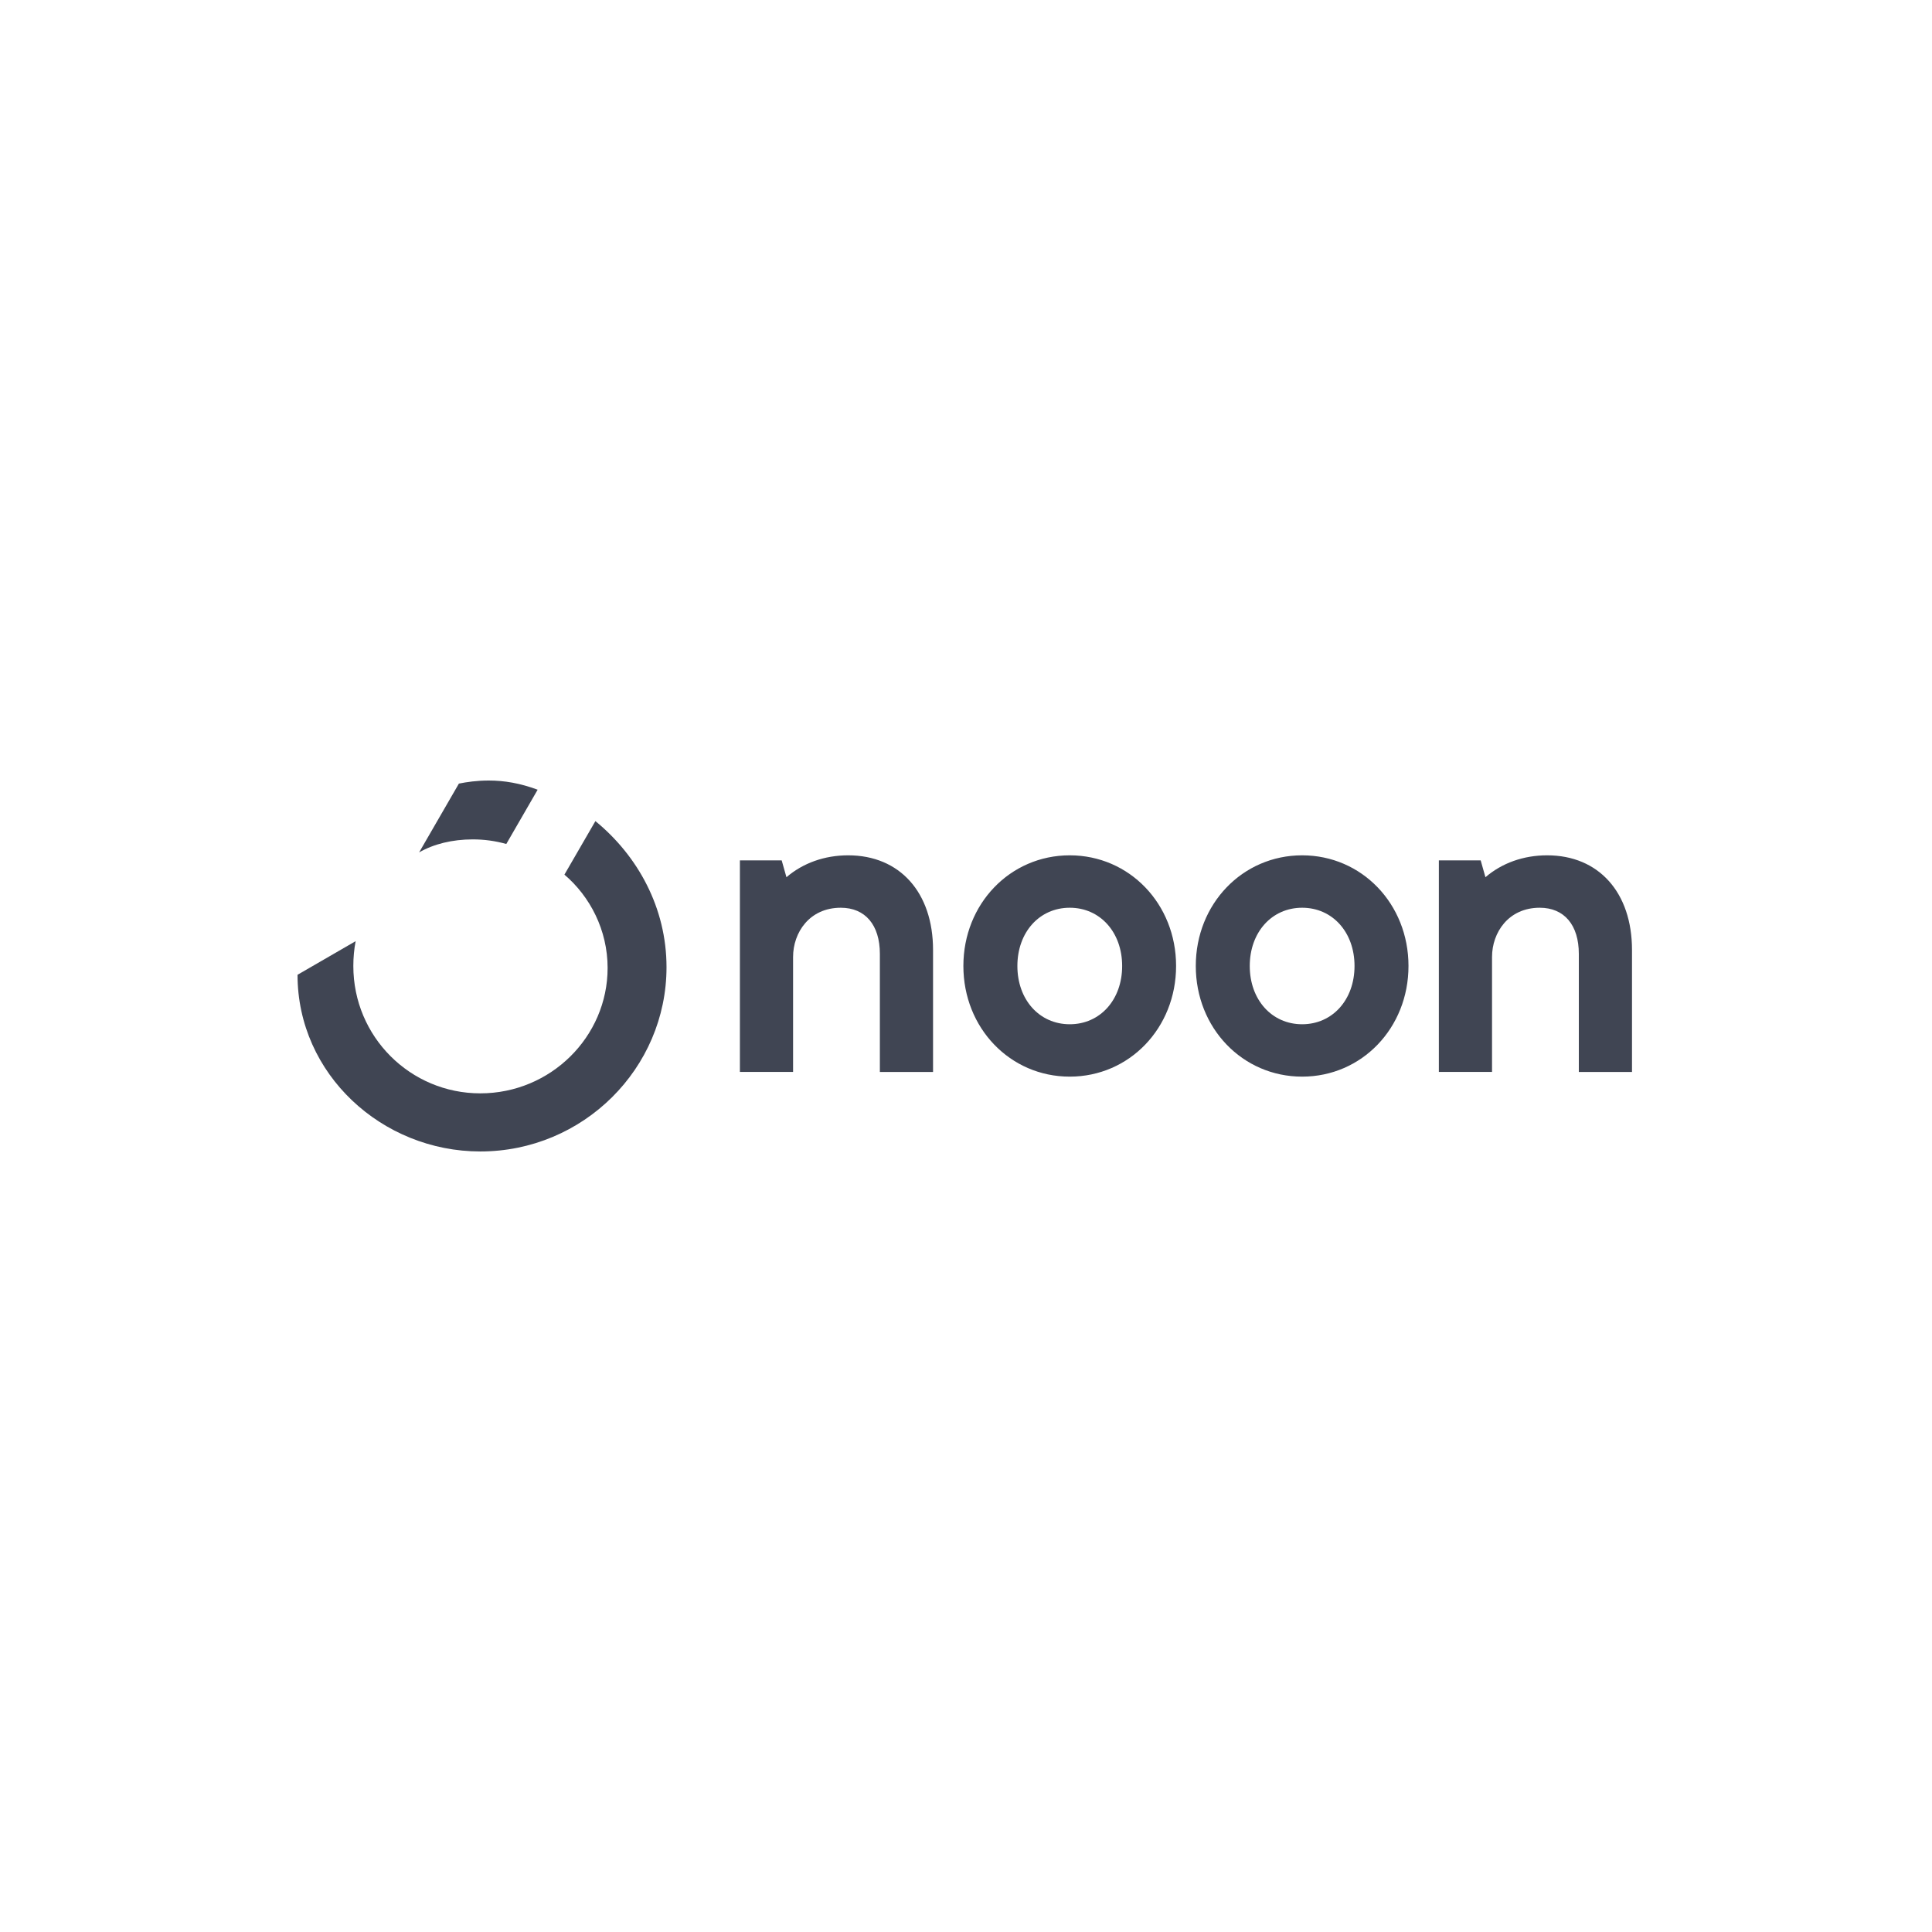 <svg xmlns="http://www.w3.org/2000/svg" width="500" height="500" viewBox="0 0 500 500" fill="none"><path d="M400.403 221.356C394.269 221.356 388.701 223.351 384.431 227.025L383.201 222.671H372.376V277.41H386.137V247.668C386.137 241.337 390.381 234.922 398.483 234.922C404.823 234.922 408.599 239.388 408.599 246.856V277.42H422.36V245.849C422.36 230.969 413.747 221.356 400.403 221.356ZM290.412 249.998C290.412 258.735 284.714 265.075 276.855 265.075C268.995 265.075 263.298 258.735 263.298 249.998C263.298 241.262 268.995 234.922 276.855 234.922C284.704 234.922 290.412 241.262 290.412 249.998ZM276.845 221.356C261.414 221.356 249.322 233.934 249.322 249.989C249.322 266.045 261.405 278.632 276.845 278.632C292.276 278.632 304.37 266.054 304.37 249.989C304.37 233.934 292.286 221.356 276.845 221.356ZM350.55 249.998C350.55 258.735 344.842 265.075 336.993 265.075C329.143 265.075 323.435 258.735 323.435 249.998C323.435 241.262 329.143 234.922 336.993 234.922C344.852 234.922 350.55 241.262 350.55 249.998ZM336.993 221.356C321.561 221.356 309.469 233.934 309.469 249.989C309.469 266.045 321.553 278.632 336.993 278.632C352.424 278.632 364.516 266.054 364.516 249.989C364.516 233.934 352.432 221.356 336.993 221.356ZM219.513 221.356C213.388 221.356 207.812 223.351 203.533 227.025L202.302 222.671H191.486V277.41H205.248V247.668C205.248 241.337 209.49 234.922 217.593 234.922C223.933 234.922 227.709 239.388 227.709 246.856V277.42H241.471V245.849C241.471 230.969 232.856 221.356 219.513 221.356Z" fill="#404553"></path><path d="M77 252.274C77 278.007 98.874 297.997 124.299 297.997C150.919 297.997 172.494 276.525 172.494 250.297C172.494 234.959 165.072 221.496 154.089 212.499L146.07 226.354C152.699 231.995 157.25 240.703 157.25 250.502C157.25 268.311 142.509 282.958 124.299 282.958C106.193 282.958 91.442 268.311 91.442 250.008C91.442 247.826 91.638 245.654 92.039 243.575L77 252.274ZM139.143 204.378C134.593 202.69 130.537 202 126.481 202C123.414 202 120.738 202.392 118.761 202.793L108.468 220.601C112.225 218.428 117.073 217.235 122.323 217.235C125.39 217.235 128.159 217.627 131.031 218.419L139.143 204.378Z" fill="#404553"></path></svg>